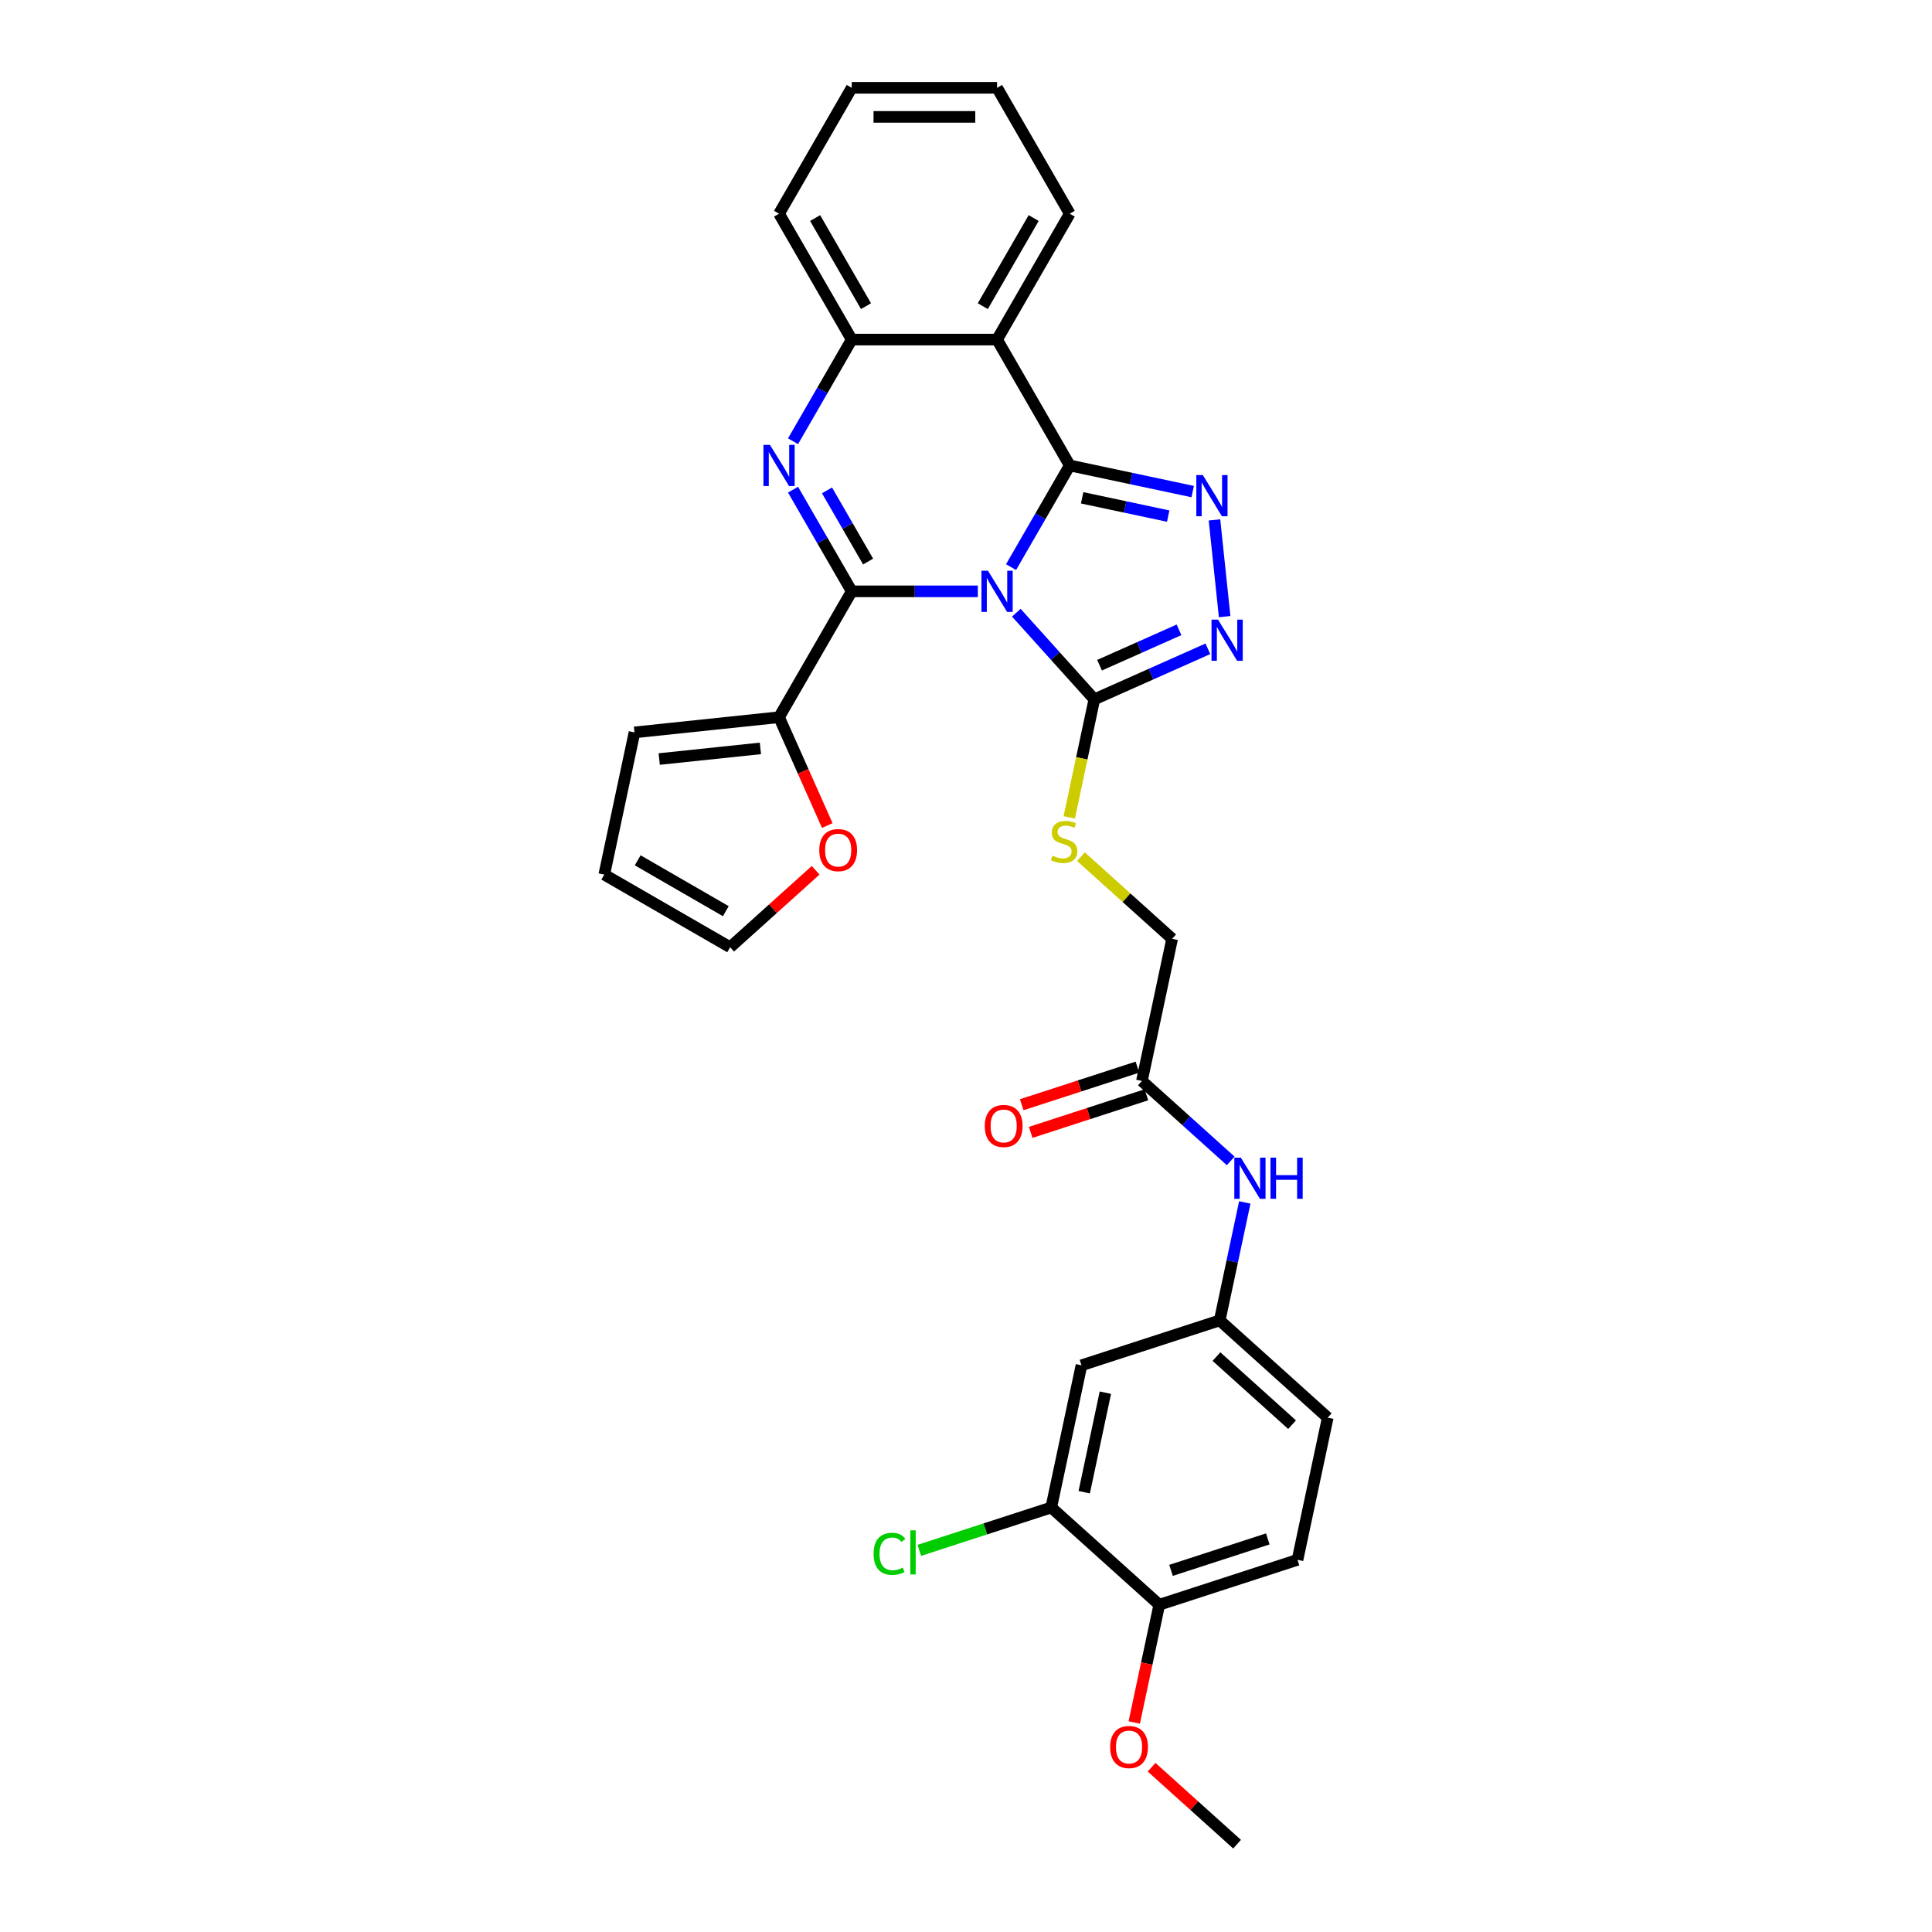 <?xml version='1.0' encoding='iso-8859-1'?>
<svg version='1.1' baseProfile='full'
              xmlns='http://www.w3.org/2000/svg'
                      xmlns:rdkit='http://www.rdkit.org/xml'
                      xmlns:xlink='http://www.w3.org/1999/xlink'
                  xml:space='preserve'
width='1000px' height='1000px' viewBox='0 0 1000 1000'>
<!-- END OF HEADER -->
<rect style='opacity:1.0;fill:#FFFFFF;stroke:none' width='1000' height='1000' x='0' y='0'> </rect>
<path class='bond-0' d='M 523.322,293.539 L 538.512,267.228' style='fill:none;fill-rule:evenodd;stroke:#0000FF;stroke-width:6px;stroke-linecap:butt;stroke-linejoin:miter;stroke-opacity:1' />
<path class='bond-0' d='M 538.512,267.228 L 553.702,240.918' style='fill:none;fill-rule:evenodd;stroke:#000000;stroke-width:6px;stroke-linecap:butt;stroke-linejoin:miter;stroke-opacity:1' />
<path class='bond-1' d='M 506.124,306.073 L 473.488,306.073' style='fill:none;fill-rule:evenodd;stroke:#0000FF;stroke-width:6px;stroke-linecap:butt;stroke-linejoin:miter;stroke-opacity:1' />
<path class='bond-1' d='M 473.488,306.073 L 440.851,306.073' style='fill:none;fill-rule:evenodd;stroke:#000000;stroke-width:6px;stroke-linecap:butt;stroke-linejoin:miter;stroke-opacity:1' />
<path class='bond-4' d='M 526.046,317.135 L 546.236,339.559' style='fill:none;fill-rule:evenodd;stroke:#0000FF;stroke-width:6px;stroke-linecap:butt;stroke-linejoin:miter;stroke-opacity:1' />
<path class='bond-4' d='M 546.236,339.559 L 566.426,361.982' style='fill:none;fill-rule:evenodd;stroke:#000000;stroke-width:6px;stroke-linecap:butt;stroke-linejoin:miter;stroke-opacity:1' />
<path class='bond-3' d='M 553.702,240.918 L 585.517,247.68' style='fill:none;fill-rule:evenodd;stroke:#000000;stroke-width:6px;stroke-linecap:butt;stroke-linejoin:miter;stroke-opacity:1' />
<path class='bond-3' d='M 585.517,247.68 L 617.331,254.443' style='fill:none;fill-rule:evenodd;stroke:#0000FF;stroke-width:6px;stroke-linecap:butt;stroke-linejoin:miter;stroke-opacity:1' />
<path class='bond-3' d='M 560.118,257.665 L 582.388,262.398' style='fill:none;fill-rule:evenodd;stroke:#000000;stroke-width:6px;stroke-linecap:butt;stroke-linejoin:miter;stroke-opacity:1' />
<path class='bond-3' d='M 582.388,262.398 L 604.658,267.132' style='fill:none;fill-rule:evenodd;stroke:#0000FF;stroke-width:6px;stroke-linecap:butt;stroke-linejoin:miter;stroke-opacity:1' />
<path class='bond-5' d='M 553.702,240.918 L 516.085,175.764' style='fill:none;fill-rule:evenodd;stroke:#000000;stroke-width:6px;stroke-linecap:butt;stroke-linejoin:miter;stroke-opacity:1' />
<path class='bond-2' d='M 440.851,306.073 L 425.661,279.762' style='fill:none;fill-rule:evenodd;stroke:#000000;stroke-width:6px;stroke-linecap:butt;stroke-linejoin:miter;stroke-opacity:1' />
<path class='bond-2' d='M 425.661,279.762 L 410.471,253.452' style='fill:none;fill-rule:evenodd;stroke:#0000FF;stroke-width:6px;stroke-linecap:butt;stroke-linejoin:miter;stroke-opacity:1' />
<path class='bond-2' d='M 449.325,290.656 L 438.692,272.239' style='fill:none;fill-rule:evenodd;stroke:#000000;stroke-width:6px;stroke-linecap:butt;stroke-linejoin:miter;stroke-opacity:1' />
<path class='bond-2' d='M 438.692,272.239 L 428.059,253.822' style='fill:none;fill-rule:evenodd;stroke:#0000FF;stroke-width:6px;stroke-linecap:butt;stroke-linejoin:miter;stroke-opacity:1' />
<path class='bond-8' d='M 440.851,306.073 L 403.234,371.227' style='fill:none;fill-rule:evenodd;stroke:#000000;stroke-width:6px;stroke-linecap:butt;stroke-linejoin:miter;stroke-opacity:1' />
<path class='bond-7' d='M 410.471,228.384 L 425.661,202.074' style='fill:none;fill-rule:evenodd;stroke:#0000FF;stroke-width:6px;stroke-linecap:butt;stroke-linejoin:miter;stroke-opacity:1' />
<path class='bond-7' d='M 425.661,202.074 L 440.851,175.764' style='fill:none;fill-rule:evenodd;stroke:#000000;stroke-width:6px;stroke-linecap:butt;stroke-linejoin:miter;stroke-opacity:1' />
<path class='bond-31' d='M 628.609,269.094 L 633.872,319.163' style='fill:none;fill-rule:evenodd;stroke:#0000FF;stroke-width:6px;stroke-linecap:butt;stroke-linejoin:miter;stroke-opacity:1' />
<path class='bond-6' d='M 566.426,361.982 L 595.811,348.899' style='fill:none;fill-rule:evenodd;stroke:#000000;stroke-width:6px;stroke-linecap:butt;stroke-linejoin:miter;stroke-opacity:1' />
<path class='bond-6' d='M 595.811,348.899 L 625.195,335.817' style='fill:none;fill-rule:evenodd;stroke:#0000FF;stroke-width:6px;stroke-linecap:butt;stroke-linejoin:miter;stroke-opacity:1' />
<path class='bond-6' d='M 569.122,344.311 L 589.691,335.154' style='fill:none;fill-rule:evenodd;stroke:#000000;stroke-width:6px;stroke-linecap:butt;stroke-linejoin:miter;stroke-opacity:1' />
<path class='bond-6' d='M 589.691,335.154 L 610.26,325.996' style='fill:none;fill-rule:evenodd;stroke:#0000FF;stroke-width:6px;stroke-linecap:butt;stroke-linejoin:miter;stroke-opacity:1' />
<path class='bond-9' d='M 566.426,361.982 L 559.934,392.525' style='fill:none;fill-rule:evenodd;stroke:#000000;stroke-width:6px;stroke-linecap:butt;stroke-linejoin:miter;stroke-opacity:1' />
<path class='bond-9' d='M 559.934,392.525 L 553.442,423.068' style='fill:none;fill-rule:evenodd;stroke:#CCCC00;stroke-width:6px;stroke-linecap:butt;stroke-linejoin:miter;stroke-opacity:1' />
<path class='bond-25' d='M 516.085,175.764 L 553.702,110.609' style='fill:none;fill-rule:evenodd;stroke:#000000;stroke-width:6px;stroke-linecap:butt;stroke-linejoin:miter;stroke-opacity:1' />
<path class='bond-25' d='M 508.697,158.467 L 535.029,112.859' style='fill:none;fill-rule:evenodd;stroke:#000000;stroke-width:6px;stroke-linecap:butt;stroke-linejoin:miter;stroke-opacity:1' />
<path class='bond-32' d='M 516.085,175.764 L 440.851,175.764' style='fill:none;fill-rule:evenodd;stroke:#000000;stroke-width:6px;stroke-linecap:butt;stroke-linejoin:miter;stroke-opacity:1' />
<path class='bond-27' d='M 440.851,175.764 L 403.234,110.609' style='fill:none;fill-rule:evenodd;stroke:#000000;stroke-width:6px;stroke-linecap:butt;stroke-linejoin:miter;stroke-opacity:1' />
<path class='bond-27' d='M 448.24,158.467 L 421.908,112.859' style='fill:none;fill-rule:evenodd;stroke:#000000;stroke-width:6px;stroke-linecap:butt;stroke-linejoin:miter;stroke-opacity:1' />
<path class='bond-13' d='M 403.234,371.227 L 415.717,399.265' style='fill:none;fill-rule:evenodd;stroke:#000000;stroke-width:6px;stroke-linecap:butt;stroke-linejoin:miter;stroke-opacity:1' />
<path class='bond-13' d='M 415.717,399.265 L 428.201,427.302' style='fill:none;fill-rule:evenodd;stroke:#FF0000;stroke-width:6px;stroke-linecap:butt;stroke-linejoin:miter;stroke-opacity:1' />
<path class='bond-16' d='M 403.234,371.227 L 328.412,379.091' style='fill:none;fill-rule:evenodd;stroke:#000000;stroke-width:6px;stroke-linecap:butt;stroke-linejoin:miter;stroke-opacity:1' />
<path class='bond-16' d='M 393.584,387.371 L 341.209,392.876' style='fill:none;fill-rule:evenodd;stroke:#000000;stroke-width:6px;stroke-linecap:butt;stroke-linejoin:miter;stroke-opacity:1' />
<path class='bond-21' d='M 559.497,443.416 L 583.095,464.665' style='fill:none;fill-rule:evenodd;stroke:#CCCC00;stroke-width:6px;stroke-linecap:butt;stroke-linejoin:miter;stroke-opacity:1' />
<path class='bond-21' d='M 583.095,464.665 L 606.694,485.913' style='fill:none;fill-rule:evenodd;stroke:#000000;stroke-width:6px;stroke-linecap:butt;stroke-linejoin:miter;stroke-opacity:1' />
<path class='bond-10' d='M 544.126,780.273 L 559.768,706.683' style='fill:none;fill-rule:evenodd;stroke:#000000;stroke-width:6px;stroke-linecap:butt;stroke-linejoin:miter;stroke-opacity:1' />
<path class='bond-10' d='M 561.19,772.363 L 572.14,720.85' style='fill:none;fill-rule:evenodd;stroke:#000000;stroke-width:6px;stroke-linecap:butt;stroke-linejoin:miter;stroke-opacity:1' />
<path class='bond-23' d='M 544.126,780.273 L 509.983,791.367' style='fill:none;fill-rule:evenodd;stroke:#000000;stroke-width:6px;stroke-linecap:butt;stroke-linejoin:miter;stroke-opacity:1' />
<path class='bond-23' d='M 509.983,791.367 L 475.84,802.461' style='fill:none;fill-rule:evenodd;stroke:#00CC00;stroke-width:6px;stroke-linecap:butt;stroke-linejoin:miter;stroke-opacity:1' />
<path class='bond-35' d='M 544.126,780.273 L 600.036,830.614' style='fill:none;fill-rule:evenodd;stroke:#000000;stroke-width:6px;stroke-linecap:butt;stroke-linejoin:miter;stroke-opacity:1' />
<path class='bond-11' d='M 559.768,706.683 L 631.32,683.434' style='fill:none;fill-rule:evenodd;stroke:#000000;stroke-width:6px;stroke-linecap:butt;stroke-linejoin:miter;stroke-opacity:1' />
<path class='bond-12' d='M 591.052,559.503 L 606.694,485.913' style='fill:none;fill-rule:evenodd;stroke:#000000;stroke-width:6px;stroke-linecap:butt;stroke-linejoin:miter;stroke-opacity:1' />
<path class='bond-14' d='M 591.052,559.503 L 614.027,580.189' style='fill:none;fill-rule:evenodd;stroke:#000000;stroke-width:6px;stroke-linecap:butt;stroke-linejoin:miter;stroke-opacity:1' />
<path class='bond-14' d='M 614.027,580.189 L 637.001,600.876' style='fill:none;fill-rule:evenodd;stroke:#0000FF;stroke-width:6px;stroke-linecap:butt;stroke-linejoin:miter;stroke-opacity:1' />
<path class='bond-20' d='M 588.727,552.348 L 558.782,562.078' style='fill:none;fill-rule:evenodd;stroke:#000000;stroke-width:6px;stroke-linecap:butt;stroke-linejoin:miter;stroke-opacity:1' />
<path class='bond-20' d='M 558.782,562.078 L 528.837,571.808' style='fill:none;fill-rule:evenodd;stroke:#FF0000;stroke-width:6px;stroke-linecap:butt;stroke-linejoin:miter;stroke-opacity:1' />
<path class='bond-20' d='M 593.377,566.658 L 563.432,576.388' style='fill:none;fill-rule:evenodd;stroke:#000000;stroke-width:6px;stroke-linecap:butt;stroke-linejoin:miter;stroke-opacity:1' />
<path class='bond-20' d='M 563.432,576.388 L 533.487,586.118' style='fill:none;fill-rule:evenodd;stroke:#FF0000;stroke-width:6px;stroke-linecap:butt;stroke-linejoin:miter;stroke-opacity:1' />
<path class='bond-18' d='M 422.173,450.456 L 400.049,470.377' style='fill:none;fill-rule:evenodd;stroke:#FF0000;stroke-width:6px;stroke-linecap:butt;stroke-linejoin:miter;stroke-opacity:1' />
<path class='bond-18' d='M 400.049,470.377 L 377.925,490.298' style='fill:none;fill-rule:evenodd;stroke:#000000;stroke-width:6px;stroke-linecap:butt;stroke-linejoin:miter;stroke-opacity:1' />
<path class='bond-15' d='M 644.298,622.379 L 637.809,652.907' style='fill:none;fill-rule:evenodd;stroke:#0000FF;stroke-width:6px;stroke-linecap:butt;stroke-linejoin:miter;stroke-opacity:1' />
<path class='bond-15' d='M 637.809,652.907 L 631.32,683.434' style='fill:none;fill-rule:evenodd;stroke:#000000;stroke-width:6px;stroke-linecap:butt;stroke-linejoin:miter;stroke-opacity:1' />
<path class='bond-24' d='M 631.32,683.434 L 687.23,733.776' style='fill:none;fill-rule:evenodd;stroke:#000000;stroke-width:6px;stroke-linecap:butt;stroke-linejoin:miter;stroke-opacity:1' />
<path class='bond-24' d='M 629.638,702.168 L 668.775,737.407' style='fill:none;fill-rule:evenodd;stroke:#000000;stroke-width:6px;stroke-linecap:butt;stroke-linejoin:miter;stroke-opacity:1' />
<path class='bond-19' d='M 328.412,379.091 L 312.77,452.681' style='fill:none;fill-rule:evenodd;stroke:#000000;stroke-width:6px;stroke-linecap:butt;stroke-linejoin:miter;stroke-opacity:1' />
<path class='bond-17' d='M 600.036,830.614 L 671.588,807.366' style='fill:none;fill-rule:evenodd;stroke:#000000;stroke-width:6px;stroke-linecap:butt;stroke-linejoin:miter;stroke-opacity:1' />
<path class='bond-17' d='M 606.119,812.817 L 656.205,796.543' style='fill:none;fill-rule:evenodd;stroke:#000000;stroke-width:6px;stroke-linecap:butt;stroke-linejoin:miter;stroke-opacity:1' />
<path class='bond-26' d='M 600.036,830.614 L 593.56,861.082' style='fill:none;fill-rule:evenodd;stroke:#000000;stroke-width:6px;stroke-linecap:butt;stroke-linejoin:miter;stroke-opacity:1' />
<path class='bond-26' d='M 593.56,861.082 L 587.084,891.55' style='fill:none;fill-rule:evenodd;stroke:#FF0000;stroke-width:6px;stroke-linecap:butt;stroke-linejoin:miter;stroke-opacity:1' />
<path class='bond-33' d='M 377.925,490.298 L 312.77,452.681' style='fill:none;fill-rule:evenodd;stroke:#000000;stroke-width:6px;stroke-linecap:butt;stroke-linejoin:miter;stroke-opacity:1' />
<path class='bond-33' d='M 375.675,471.624 L 330.067,445.293' style='fill:none;fill-rule:evenodd;stroke:#000000;stroke-width:6px;stroke-linecap:butt;stroke-linejoin:miter;stroke-opacity:1' />
<path class='bond-22' d='M 671.588,807.366 L 687.23,733.776' style='fill:none;fill-rule:evenodd;stroke:#000000;stroke-width:6px;stroke-linecap:butt;stroke-linejoin:miter;stroke-opacity:1' />
<path class='bond-29' d='M 553.702,110.609 L 516.085,45.455' style='fill:none;fill-rule:evenodd;stroke:#000000;stroke-width:6px;stroke-linecap:butt;stroke-linejoin:miter;stroke-opacity:1' />
<path class='bond-28' d='M 596.055,914.704 L 618.179,934.625' style='fill:none;fill-rule:evenodd;stroke:#FF0000;stroke-width:6px;stroke-linecap:butt;stroke-linejoin:miter;stroke-opacity:1' />
<path class='bond-28' d='M 618.179,934.625 L 640.303,954.545' style='fill:none;fill-rule:evenodd;stroke:#000000;stroke-width:6px;stroke-linecap:butt;stroke-linejoin:miter;stroke-opacity:1' />
<path class='bond-30' d='M 403.234,110.609 L 440.851,45.455' style='fill:none;fill-rule:evenodd;stroke:#000000;stroke-width:6px;stroke-linecap:butt;stroke-linejoin:miter;stroke-opacity:1' />
<path class='bond-34' d='M 516.085,45.455 L 440.851,45.455' style='fill:none;fill-rule:evenodd;stroke:#000000;stroke-width:6px;stroke-linecap:butt;stroke-linejoin:miter;stroke-opacity:1' />
<path class='bond-34' d='M 504.8,60.501 L 452.136,60.501' style='fill:none;fill-rule:evenodd;stroke:#000000;stroke-width:6px;stroke-linecap:butt;stroke-linejoin:miter;stroke-opacity:1' />
<path  class='atom-0' d='M 511.376 295.419
L 518.357 306.704
Q 519.049 307.818, 520.163 309.834
Q 521.276 311.85, 521.336 311.971
L 521.336 295.419
L 524.165 295.419
L 524.165 316.726
L 521.246 316.726
L 513.753 304.387
Q 512.88 302.943, 511.947 301.288
Q 511.044 299.632, 510.774 299.121
L 510.774 316.726
L 508.005 316.726
L 508.005 295.419
L 511.376 295.419
' fill='#0000FF'/>
<path  class='atom-3' d='M 398.525 230.265
L 405.506 241.55
Q 406.198 242.663, 407.312 244.68
Q 408.425 246.696, 408.486 246.816
L 408.486 230.265
L 411.314 230.265
L 411.314 251.571
L 408.395 251.571
L 400.902 239.233
Q 400.029 237.788, 399.096 236.133
Q 398.194 234.478, 397.923 233.966
L 397.923 251.571
L 395.154 251.571
L 395.154 230.265
L 398.525 230.265
' fill='#0000FF'/>
<path  class='atom-4' d='M 622.582 245.907
L 629.564 257.192
Q 630.256 258.305, 631.37 260.322
Q 632.483 262.338, 632.543 262.458
L 632.543 245.907
L 635.372 245.907
L 635.372 267.213
L 632.453 267.213
L 624.96 254.875
Q 624.087 253.43, 623.154 251.775
Q 622.251 250.12, 621.98 249.608
L 621.98 267.213
L 619.212 267.213
L 619.212 245.907
L 622.582 245.907
' fill='#0000FF'/>
<path  class='atom-7' d='M 630.446 320.729
L 637.428 332.014
Q 638.12 333.127, 639.234 335.144
Q 640.347 337.16, 640.407 337.28
L 640.407 320.729
L 643.236 320.729
L 643.236 342.035
L 640.317 342.035
L 632.824 329.697
Q 631.951 328.252, 631.018 326.597
Q 630.115 324.942, 629.845 324.43
L 629.845 342.035
L 627.076 342.035
L 627.076 320.729
L 630.446 320.729
' fill='#0000FF'/>
<path  class='atom-10' d='M 544.766 442.885
Q 545.006 442.975, 546 443.396
Q 546.993 443.818, 548.076 444.089
Q 549.189 444.329, 550.273 444.329
Q 552.289 444.329, 553.463 443.366
Q 554.636 442.373, 554.636 440.658
Q 554.636 439.484, 554.035 438.762
Q 553.463 438.04, 552.56 437.649
Q 551.657 437.257, 550.152 436.806
Q 548.257 436.234, 547.113 435.692
Q 546 435.151, 545.187 434.007
Q 544.405 432.864, 544.405 430.938
Q 544.405 428.259, 546.21 426.604
Q 548.046 424.949, 551.657 424.949
Q 554.125 424.949, 556.924 426.123
L 556.231 428.44
Q 553.673 427.387, 551.747 427.387
Q 549.671 427.387, 548.527 428.259
Q 547.384 429.102, 547.414 430.577
Q 547.414 431.72, 547.986 432.412
Q 548.588 433.104, 549.43 433.496
Q 550.303 433.887, 551.747 434.338
Q 553.673 434.94, 554.817 435.542
Q 555.961 436.144, 556.773 437.378
Q 557.616 438.581, 557.616 440.658
Q 557.616 443.607, 555.63 445.202
Q 553.673 446.767, 550.393 446.767
Q 548.497 446.767, 547.053 446.346
Q 545.638 445.954, 543.953 445.262
L 544.766 442.885
' fill='#CCCC00'/>
<path  class='atom-14' d='M 424.054 440.017
Q 424.054 434.901, 426.582 432.042
Q 429.11 429.183, 433.835 429.183
Q 438.559 429.183, 441.087 432.042
Q 443.615 434.901, 443.615 440.017
Q 443.615 445.193, 441.057 448.142
Q 438.499 451.061, 433.835 451.061
Q 429.14 451.061, 426.582 448.142
Q 424.054 445.223, 424.054 440.017
M 433.835 448.654
Q 437.085 448.654, 438.83 446.487
Q 440.606 444.29, 440.606 440.017
Q 440.606 435.834, 438.83 433.727
Q 437.085 431.591, 433.835 431.591
Q 430.585 431.591, 428.809 433.697
Q 427.064 435.804, 427.064 440.017
Q 427.064 444.32, 428.809 446.487
Q 430.585 448.654, 433.835 448.654
' fill='#FF0000'/>
<path  class='atom-15' d='M 642.252 599.191
L 649.234 610.477
Q 649.926 611.59, 651.04 613.606
Q 652.153 615.623, 652.213 615.743
L 652.213 599.191
L 655.042 599.191
L 655.042 620.498
L 652.123 620.498
L 644.63 608.159
Q 643.757 606.715, 642.824 605.06
Q 641.921 603.405, 641.65 602.893
L 641.65 620.498
L 638.882 620.498
L 638.882 599.191
L 642.252 599.191
' fill='#0000FF'/>
<path  class='atom-15' d='M 657.6 599.191
L 660.489 599.191
L 660.489 608.25
L 671.383 608.25
L 671.383 599.191
L 674.272 599.191
L 674.272 620.498
L 671.383 620.498
L 671.383 610.657
L 660.489 610.657
L 660.489 620.498
L 657.6 620.498
L 657.6 599.191
' fill='#0000FF'/>
<path  class='atom-21' d='M 509.72 582.812
Q 509.72 577.696, 512.248 574.837
Q 514.776 571.978, 519.5 571.978
Q 524.225 571.978, 526.753 574.837
Q 529.281 577.696, 529.281 582.812
Q 529.281 587.988, 526.723 590.937
Q 524.165 593.856, 519.5 593.856
Q 514.806 593.856, 512.248 590.937
Q 509.72 588.018, 509.72 582.812
M 519.5 591.449
Q 522.751 591.449, 524.496 589.282
Q 526.271 587.085, 526.271 582.812
Q 526.271 578.629, 524.496 576.522
Q 522.751 574.386, 519.5 574.386
Q 516.25 574.386, 514.475 576.492
Q 512.729 578.599, 512.729 582.812
Q 512.729 587.115, 514.475 589.282
Q 516.25 591.449, 519.5 591.449
' fill='#FF0000'/>
<path  class='atom-24' d='M 452.171 804.259
Q 452.171 798.962, 454.639 796.194
Q 457.136 793.395, 461.861 793.395
Q 466.255 793.395, 468.602 796.495
L 466.616 798.12
Q 464.901 795.863, 461.861 795.863
Q 458.641 795.863, 456.926 798.029
Q 455.24 800.166, 455.24 804.259
Q 455.24 808.472, 456.986 810.639
Q 458.761 812.805, 462.192 812.805
Q 464.539 812.805, 467.278 811.391
L 468.121 813.648
Q 467.007 814.37, 465.322 814.792
Q 463.637 815.213, 461.771 815.213
Q 457.136 815.213, 454.639 812.384
Q 452.171 809.555, 452.171 804.259
' fill='#00CC00'/>
<path  class='atom-24' d='M 471.19 792.101
L 473.959 792.101
L 473.959 814.942
L 471.19 814.942
L 471.19 792.101
' fill='#00CC00'/>
<path  class='atom-27' d='M 574.613 904.264
Q 574.613 899.148, 577.141 896.29
Q 579.669 893.431, 584.394 893.431
Q 589.118 893.431, 591.646 896.29
Q 594.174 899.148, 594.174 904.264
Q 594.174 909.44, 591.616 912.39
Q 589.058 915.309, 584.394 915.309
Q 579.699 915.309, 577.141 912.39
Q 574.613 909.471, 574.613 904.264
M 584.394 912.901
Q 587.644 912.901, 589.389 910.734
Q 591.165 908.538, 591.165 904.264
Q 591.165 900.081, 589.389 897.975
Q 587.644 895.838, 584.394 895.838
Q 581.144 895.838, 579.368 897.945
Q 577.623 900.051, 577.623 904.264
Q 577.623 908.568, 579.368 910.734
Q 581.144 912.901, 584.394 912.901
' fill='#FF0000'/>
</svg>
